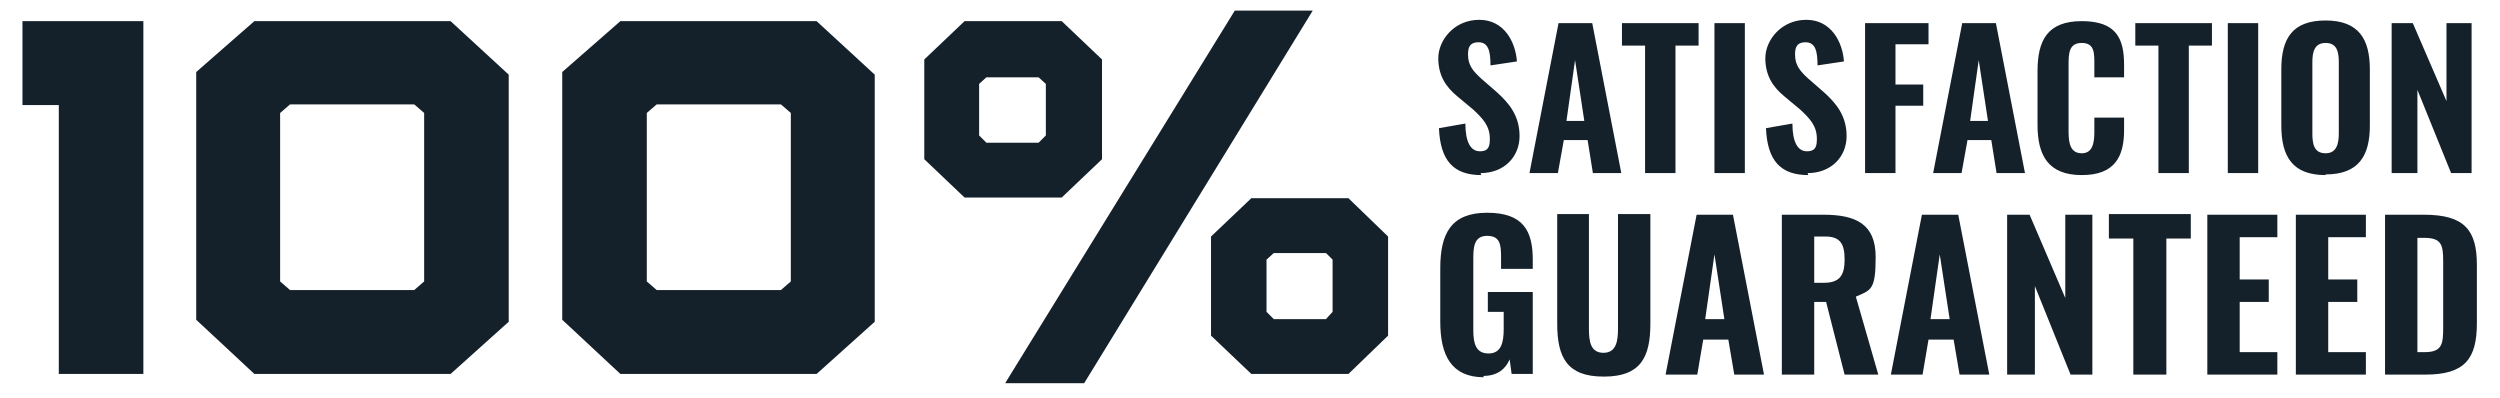 <?xml version="1.0" encoding="UTF-8"?>
<svg id="Layer_1" xmlns="http://www.w3.org/2000/svg" version="1.1" viewBox="0 0 378.4 60.2">
  <!-- Generator: Adobe Illustrator 30.0.0, SVG Export Plug-In . SVG Version: 2.1.1 Build 123)  -->
  <defs>
    <style>
      .st0 {
        fill: #14212b;
      }
    </style>
  </defs>
  <path class="st0" d="M224.2,26.5c-4.2,0-6.2-2.2-6.4-7.1l4-.7c0,2.8.8,4.2,2.2,4.2s1.5-.9,1.5-1.9c0-1.9-1-3-2.5-4.4l-2.4-2c-1.7-1.4-2.9-3.1-2.9-5.8s2.4-5.8,6.2-5.8,5.5,3.4,5.7,6.3l-4,.6c0-2.1-.3-3.5-1.8-3.5s-1.6,1-1.6,1.9c0,1.6.8,2.5,2,3.6l2.3,2c1.9,1.7,3.5,3.6,3.5,6.7s-2.3,5.6-5.9,5.6ZM231.5,26.2l4.4-22.7h5.1l4.4,22.7h-4.3l-.8-5h-3.6l-.9,5h-4.4ZM237.1,18.3h2.7l-1.4-9.2-1.3,9.2ZM249,26.2V6.9h-3.5v-3.4h11.6v3.4h-3.5v19.3h-4.7ZM259.5,26.2V3.5h4.6v22.7h-4.6ZM273.7,26.5c-4.2,0-6.2-2.2-6.4-7.1l4-.7c0,2.8.8,4.2,2.2,4.2s1.5-.9,1.5-1.9c0-1.9-1-3-2.5-4.4l-2.4-2c-1.7-1.4-2.9-3.1-2.9-5.8s2.4-5.8,6.2-5.8,5.5,3.4,5.7,6.3l-4,.6c0-2.1-.3-3.5-1.8-3.5s-1.6,1-1.6,1.9c0,1.6.8,2.5,2,3.6l2.3,2c1.9,1.7,3.5,3.6,3.5,6.7s-2.3,5.6-5.9,5.6ZM282.3,26.2V3.5h9.6v3.2h-5v6.1h4.2v3.2h-4.2v10.2h-4.6ZM292.6,26.2l4.4-22.7h5.1l4.4,22.7h-4.3l-.8-5h-3.6l-.9,5h-4.4ZM298.2,18.3h2.7l-1.4-9.2-1.3,9.2ZM315.1,26.5c-5.1,0-6.7-3-6.7-7.6v-8.1c0-4.7,1.5-7.6,6.7-7.6s6.4,2.6,6.4,6.6v1.9h-4.5v-2.1c0-1.6,0-3.1-1.9-3.1s-2,1.5-2,3.2v10.3c0,1.9.4,3.2,2,3.2s1.9-1.5,1.9-3.2v-2.2h4.5v1.9c0,4-1.4,6.8-6.4,6.8ZM326.7,26.2V6.9h-3.5v-3.4h11.6v3.4h-3.5v19.3h-4.7ZM337.2,26.2V3.5h4.6v22.7h-4.6ZM352,26.5c-5,0-6.7-2.8-6.7-7.5v-8.5c0-4.7,1.7-7.4,6.7-7.4s6.7,2.8,6.7,7.4v8.5c0,4.6-1.7,7.4-6.7,7.4ZM352,23.2c1.7,0,2-1.5,2-3v-10.8c0-1.6-.3-2.9-2-2.9s-2,1.4-2,2.9v10.8c0,1.5.2,3,2,3ZM362,26.2V3.5h3.2l5.1,11.8V3.5h3.8v22.7h-3.1l-5.1-12.6v12.6h-4Z"/>
  <path class="st0" d="M224.6,57.1c-4.9,0-6.6-3.3-6.6-8.4v-8.1c0-5.2,1.6-8.4,7.1-8.4s6.9,2.8,6.9,7.1v1.4h-4.8v-1.7c0-1.9-.1-3.3-2.1-3.3s-2.1,1.7-2.1,3.5v10.8c0,2,.4,3.5,2.3,3.5s2.3-1.6,2.3-3.7v-2.6h-2.4v-3h6.8v12.4h-3.2l-.3-2.2c-.6,1.4-1.8,2.5-4,2.5ZM242.7,57c-5.5,0-7-2.9-7-8v-16.6h4.8v17.3c0,1.9.2,3.7,2.2,3.7s2.2-1.9,2.2-3.7v-17.3h4.9v16.6c0,5.1-1.5,8-7,8ZM252.1,56.7l4.7-24.2h5.5l4.7,24.2h-4.5l-.9-5.3h-3.8l-.9,5.3h-4.6ZM258.1,48.3h2.9l-1.5-9.8-1.4,9.8ZM269.7,56.7v-24.2h6.3c4.9,0,7.9,1.4,7.9,6.4s-.7,5-3,6l3.4,11.8h-5.1l-2.8-11h-1.8v11h-4.9ZM274.6,42.8h1.5c2.4,0,3.1-1.2,3.1-3.5s-.6-3.5-2.9-3.5h-1.7v7ZM286.2,56.7l4.7-24.2h5.5l4.7,24.2h-4.5l-.9-5.3h-3.8l-.9,5.3h-4.6ZM292.2,48.3h2.9l-1.5-9.8-1.4,9.8ZM303.8,56.7v-24.2h3.4l5.4,12.6v-12.6h4.1v24.2h-3.3l-5.4-13.4v13.4h-4.2ZM322.9,56.7v-20.6h-3.7v-3.7h12.4v3.7h-3.7v20.6h-5ZM334.1,56.7v-24.2h10.6v3.4h-5.7v6.4h4.4v3.4h-4.4v7.6h5.7v3.4h-10.6ZM347.5,56.7v-24.2h10.6v3.4h-5.7v6.4h4.4v3.4h-4.4v7.6h5.7v3.4h-10.6ZM361,56.7v-24.2h5.9c6.1,0,8,2.3,8,7.6v8.8c0,5.4-1.8,7.8-7.8,7.8h-6ZM365.9,53.3h1.1c2.7,0,2.8-1.3,2.8-3.8v-10c0-2.5-.3-3.5-2.9-3.5h-1v17.3Z"/>
  <path class="st0" d="M8.9,56.6V15.9H3.4V3.2h18.3v53.4h-12.7ZM38.5,56.6l-8.8-8.2V10.9l8.8-7.7h29.7l8.8,8.1v37.4l-8.8,7.9h-29.7ZM43.9,43.9h18.8l1.5-1.3v-25.5l-1.5-1.3h-18.8l-1.5,1.3v25.5l1.5,1.3ZM93.9,56.6l-8.8-8.2V10.9l8.8-7.7h29.7l8.8,8.1v37.4l-8.8,7.9h-29.7ZM99.4,43.9h18.8l1.5-1.3v-25.5l-1.5-1.3h-18.8l-1.5,1.3v25.5l1.5,1.3ZM152.2,57.9L186.9,1.6h11.8l-34.6,56.4h-11.9ZM139.9,24.1v-15.1l6.1-5.8h14.7l6.1,5.8v15.1l-6.1,5.8h-14.7l-6.1-5.8ZM148.2,20.5l1.1,1.1h7.9l1.1-1.1v-7.8l-1.1-1h-7.9l-1.1,1v7.8ZM183.3,50.8v-15l6.1-5.8h14.7l6,5.8v15l-6,5.8h-14.7l-6.1-5.8ZM191.7,47.2l1.1,1.1h7.9l1-1.1v-7.9l-1-1h-7.9l-1.1,1v7.9Z"/>
</svg>